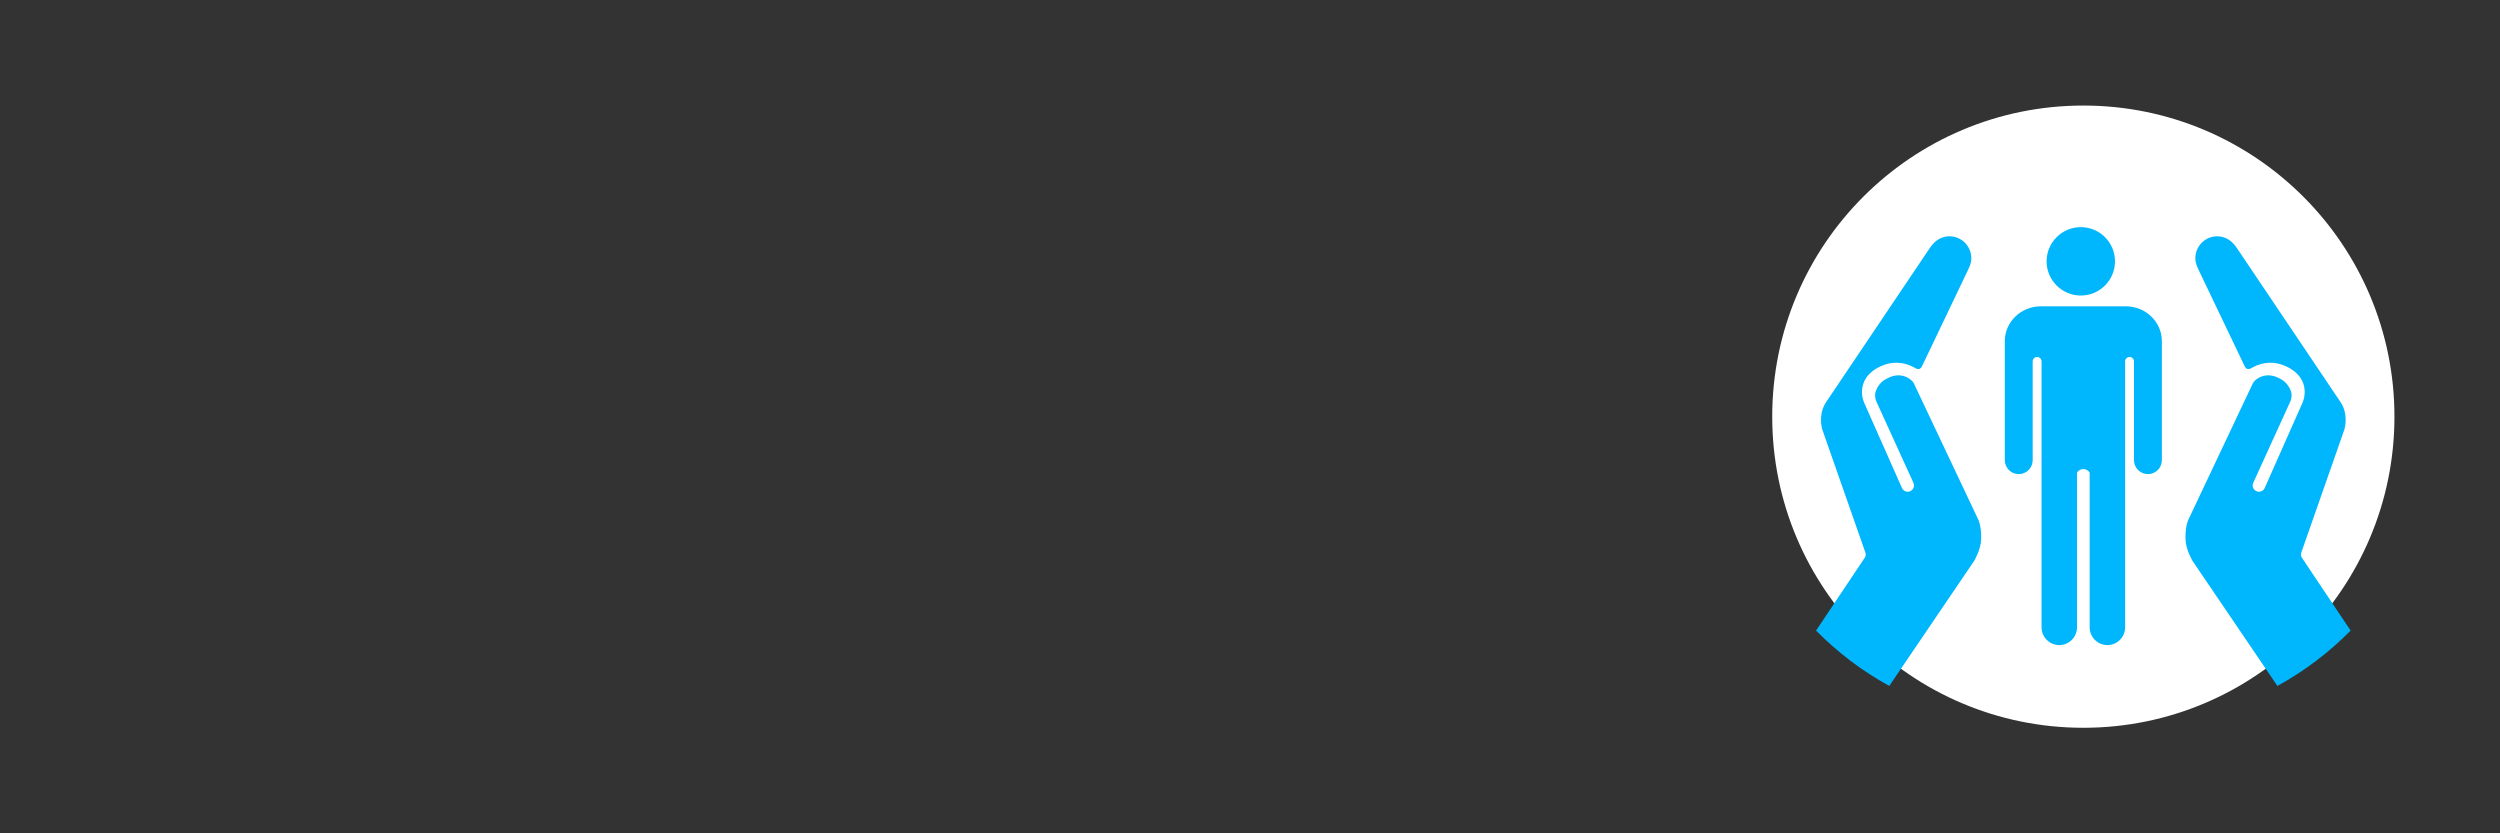 <?xml version="1.0" encoding="utf-8"?>
<!-- Generator: Adobe Illustrator 15.1.0, SVG Export Plug-In  -->
<!DOCTYPE svg PUBLIC "-//W3C//DTD SVG 1.1//EN" "http://www.w3.org/Graphics/SVG/1.1/DTD/svg11.dtd">
<svg version="1.1"
	 xmlns="http://www.w3.org/2000/svg" xmlns:xlink="http://www.w3.org/1999/xlink" xmlns:a="http://ns.adobe.com/AdobeSVGViewerExtensions/3.0/"
	 x="0px" y="0px" width="900px" height="300px" viewBox="-638 -38 900 300"
	 overflow="visible" enable-background="new -638 -38 900 300" xml:space="preserve">
<rect x="-638" y="-38" width="900" height="300" fill="#333333" stroke="none"/>
<defs>
</defs>
<circle fill="#FFFFFF" cx="112" cy="112" r="112"/>
<path fill="#00B6FD" d="M15.779,189.008l17.439-26.083c0,0,0.283-0.312,0.398-0.795c0.11-0.54-0.039-1.096-0.039-1.096
	l-15.52-44.313c0,0-0.764-2.324-0.393-5.195c0.305-2.923,1.867-4.959,1.867-4.959l37.321-55.462
	c1.716-2.484,4.074-4.103,7.106-4.038c4.398,0.099,7.817,3.74,7.72,8.136c-0.037,1.524-0.651,2.831-1.269,4.139L53.985,93.709
	c0,0-0.312,0.887-1.032,1.096c-0.875,0.206-1.407-0.291-2.126-0.666c-3.769-1.954-7.785-2.073-11.617-0.353
	c-3.305,1.486-5.454,3.597-6.396,6.277c-1.241,3.537,0.141,6.66,0.416,7.224l13.479,30.402c0.514,1.139,1.861,1.646,2.996,1.13
	c1.141-0.515,1.648-1.859,1.131-2.995L37.492,106.54c-0.076-0.15-0.865-1.948-0.199-3.775c0.523-1.444,1.823-3.496,3.932-4.444
	c5.269-2.987,9.133,0.402,9.71,1.58c0.573,1.177,23.153,48.982,23.324,49.33c0.165,0.352,1.073,2.479,0.95,6.939
	c-0.086,3.67-2.499,7.724-2.499,7.724l-30.567,45.041C32.41,203.604,23.529,196.876,15.779,189.008z"/>
<path fill="#00B6FD" d="M208.221,189.008l-17.439-26.083c0,0-0.283-0.312-0.398-0.795c-0.11-0.54,0.039-1.096,0.039-1.096
	l15.52-44.313c0,0,0.764-2.324,0.393-5.195c-0.305-2.923-1.867-4.959-1.867-4.959l-37.321-55.462
	c-1.716-2.484-4.074-4.103-7.106-4.038c-4.398,0.099-7.817,3.74-7.72,8.136c0.037,1.524,0.651,2.831,1.269,4.139l16.427,34.367
	c0,0,0.312,0.887,1.032,1.096c0.875,0.206,1.407-0.291,2.126-0.666c3.769-1.954,7.785-2.073,11.617-0.353
	c3.305,1.486,5.454,3.597,6.396,6.277c1.241,3.537-0.141,6.66-0.416,7.224l-13.479,30.402c-0.514,1.139-1.861,1.646-2.996,1.13
	c-1.141-0.515-1.648-1.859-1.131-2.995l13.344-29.285c0.076-0.15,0.865-1.948,0.199-3.775c-0.523-1.444-1.823-3.496-3.932-4.444
	c-5.269-2.987-9.133,0.402-9.71,1.58c-0.573,1.177-23.153,48.982-23.324,49.33c-0.165,0.352-1.073,2.479-0.95,6.939
	c0.086,3.67,2.499,7.724,2.499,7.724l30.567,45.041C191.59,203.604,200.471,196.876,208.221,189.008z"/>
<circle fill="#00B6FD" cx="111.089" cy="56.083" r="12.309"/>
<path fill="#00B6FD" d="M127.272,72.269h-5.241H112h-10.03h-5.242c-7.178,0-12.995,5.612-12.995,12.537V92.1v35.562
	c0,2.771,2.245,5.017,5.015,5.017c2.771,0,5.017-2.246,5.017-5.017V92.1c0-0.881,0.714-1.595,1.595-1.595
	c0.884,0,1.597,0.714,1.597,1.595v40.122v55.622c0,3.525,2.857,6.383,6.383,6.383s6.383-2.857,6.383-6.383v-55.622
	c0.353-0.806,1.344-1.368,2.279-1.368s1.928,0.562,2.28,1.368l0,0v55.622c0,3.525,2.857,6.383,6.382,6.383
	c3.527,0,6.383-2.857,6.383-6.383v-55.622V92.1c0-0.881,0.716-1.595,1.597-1.595c0.882,0,1.596,0.714,1.596,1.595v35.562
	c0,2.771,2.245,5.017,5.015,5.017s5.016-2.246,5.016-5.017V92.1v-7.294C140.268,77.881,134.45,72.269,127.272,72.269z"/>
</svg>
